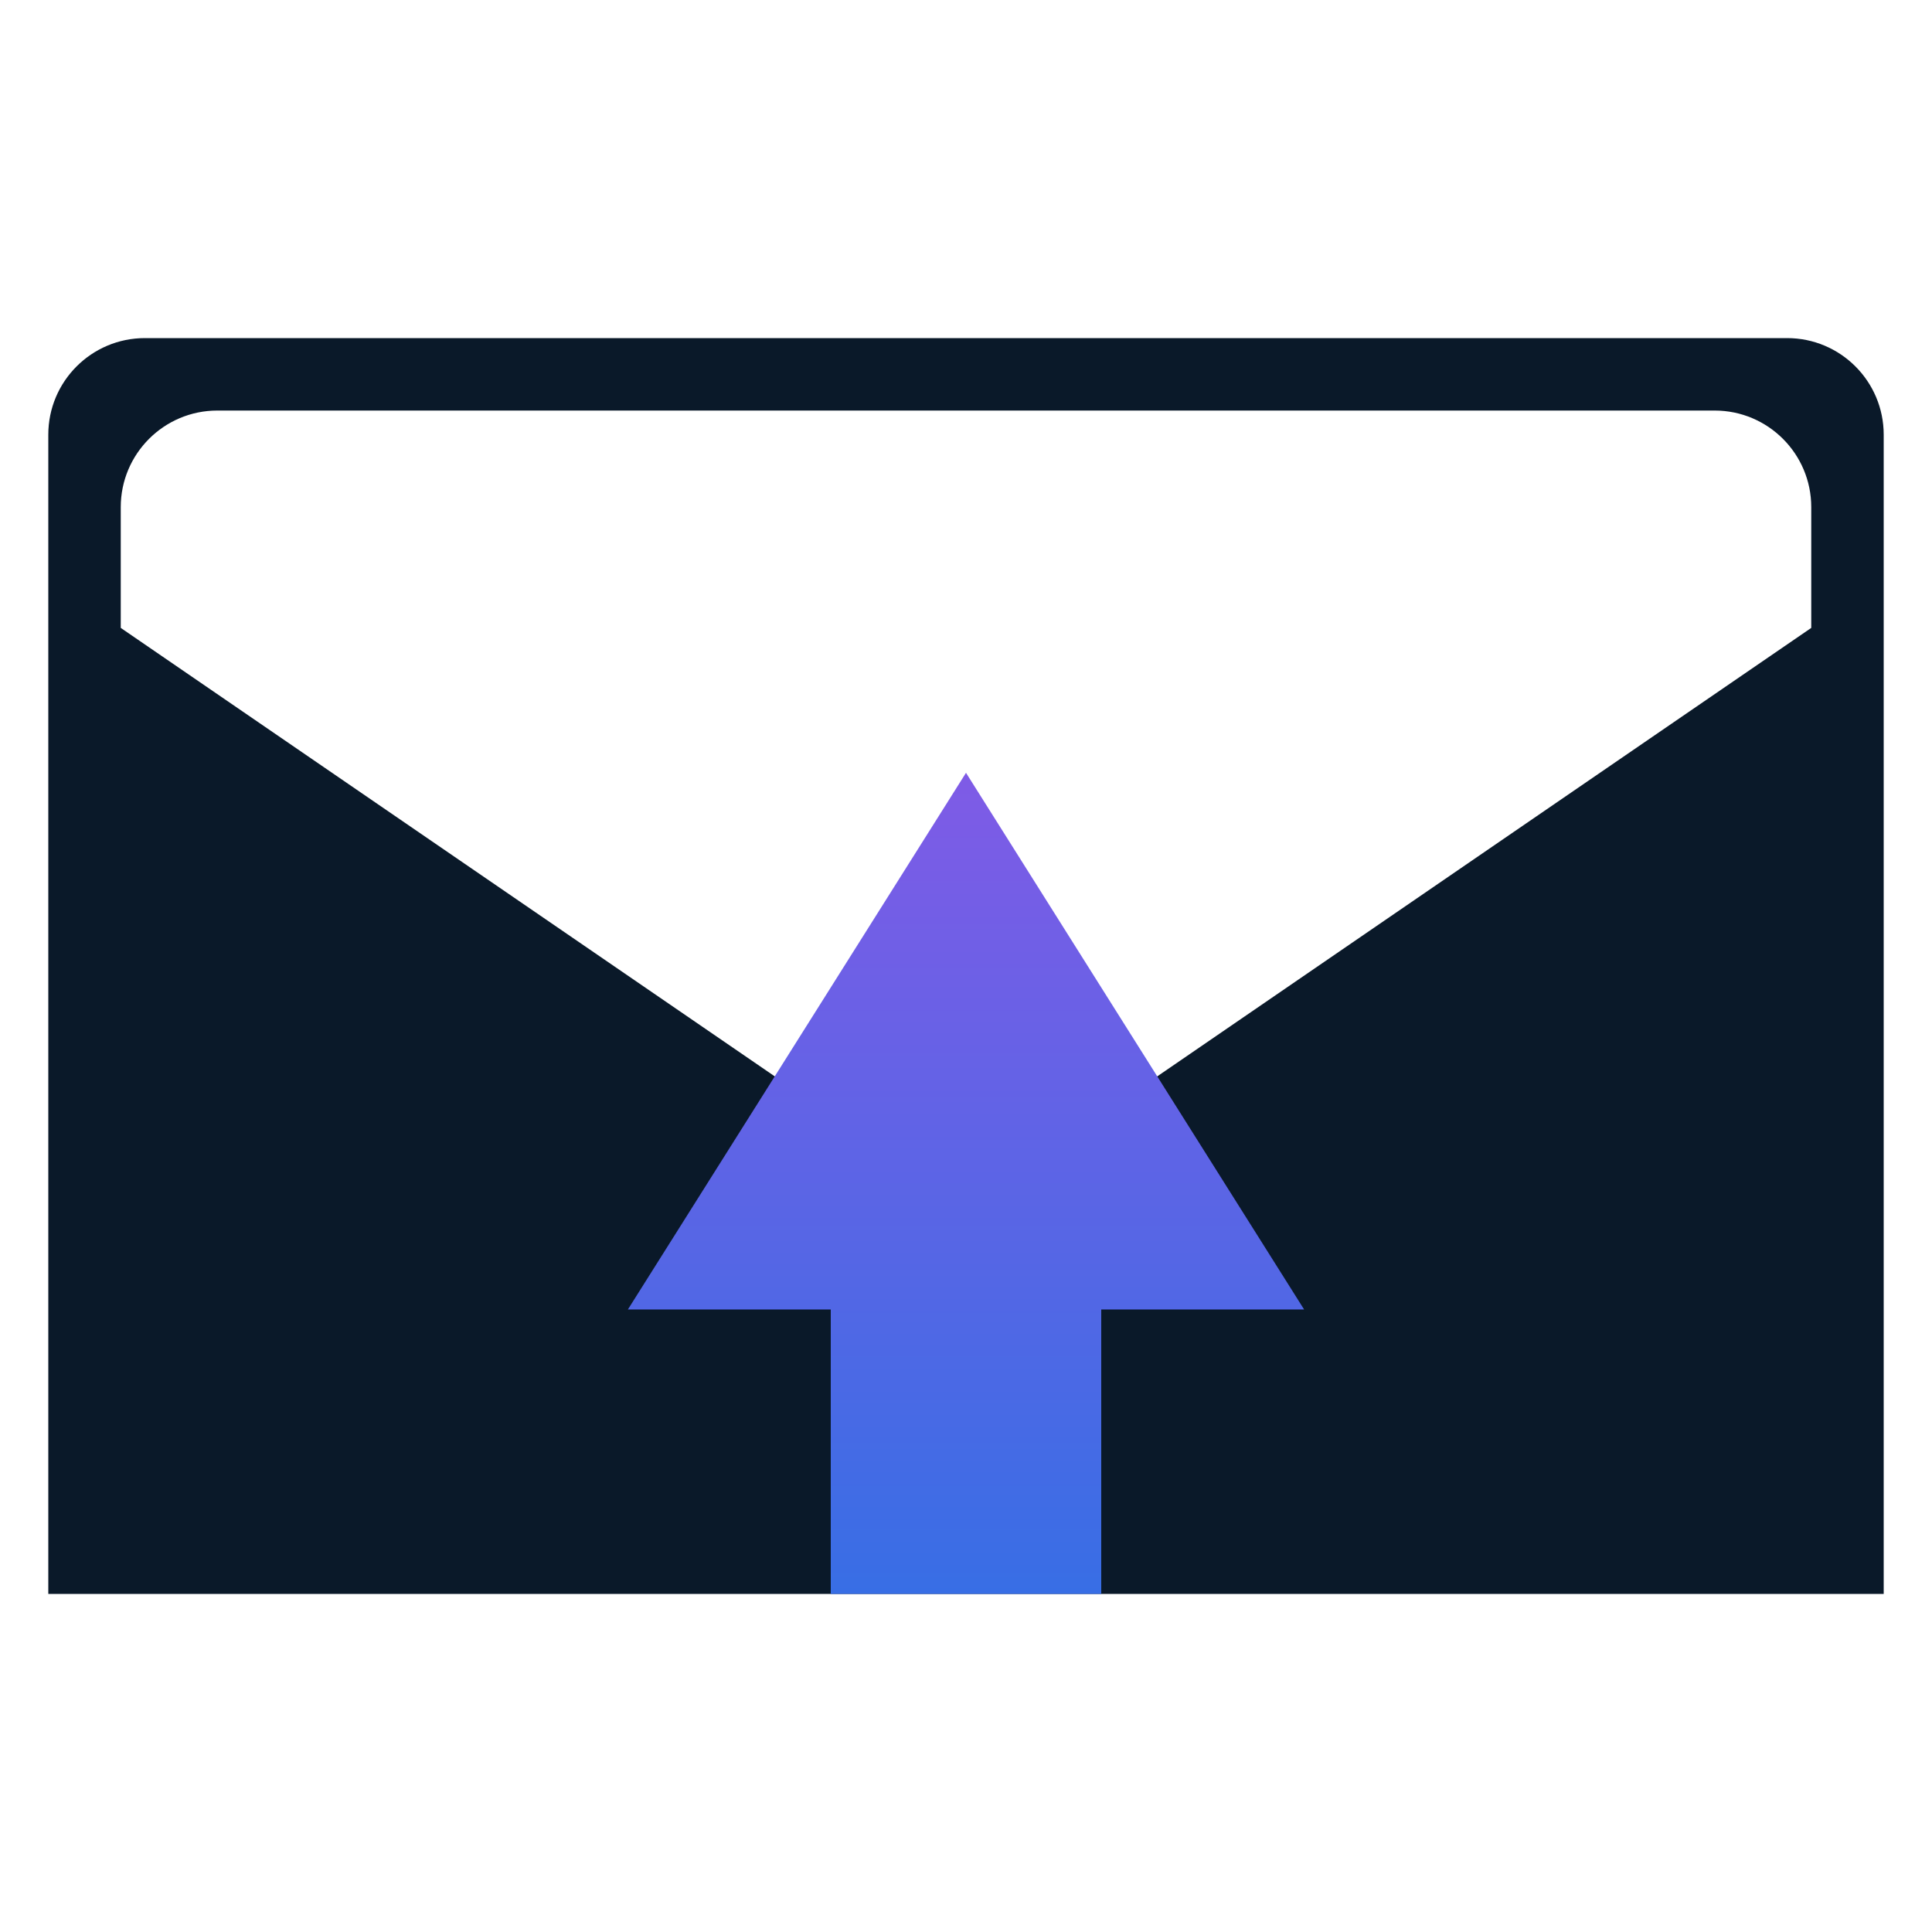 <svg width="80" height="80" viewBox="0 0 80 80" fill="none" xmlns="http://www.w3.org/2000/svg">
<path fill-rule="evenodd" clip-rule="evenodd" d="M6 14C3.791 14 2 15.791 2 18V66H78V18C78 15.791 76.209 14 74 14H6ZM9 17C6.791 17 5 18.791 5 21V26L37.738 48.449C39.101 49.384 40.899 49.384 42.262 48.449L75 26V21C75 18.791 73.209 17 71 17H9Z" fill="#0A1929"/>
<path d="M34.4 66L45.6 66L45.6 54.222L54 54.222L40 32L26 54.222L34.4 54.222L34.4 66Z" fill="url(#paint0_linear_6571_27890)"/>
<defs>
<linearGradient id="paint0_linear_6571_27890" x1="40" y1="66" x2="40" y2="32" gradientUnits="userSpaceOnUse">
<stop stop-color="#386EE5"/>
<stop offset="1" stop-color="#7F5BE6"/>
</linearGradient>
</defs>
</svg>
